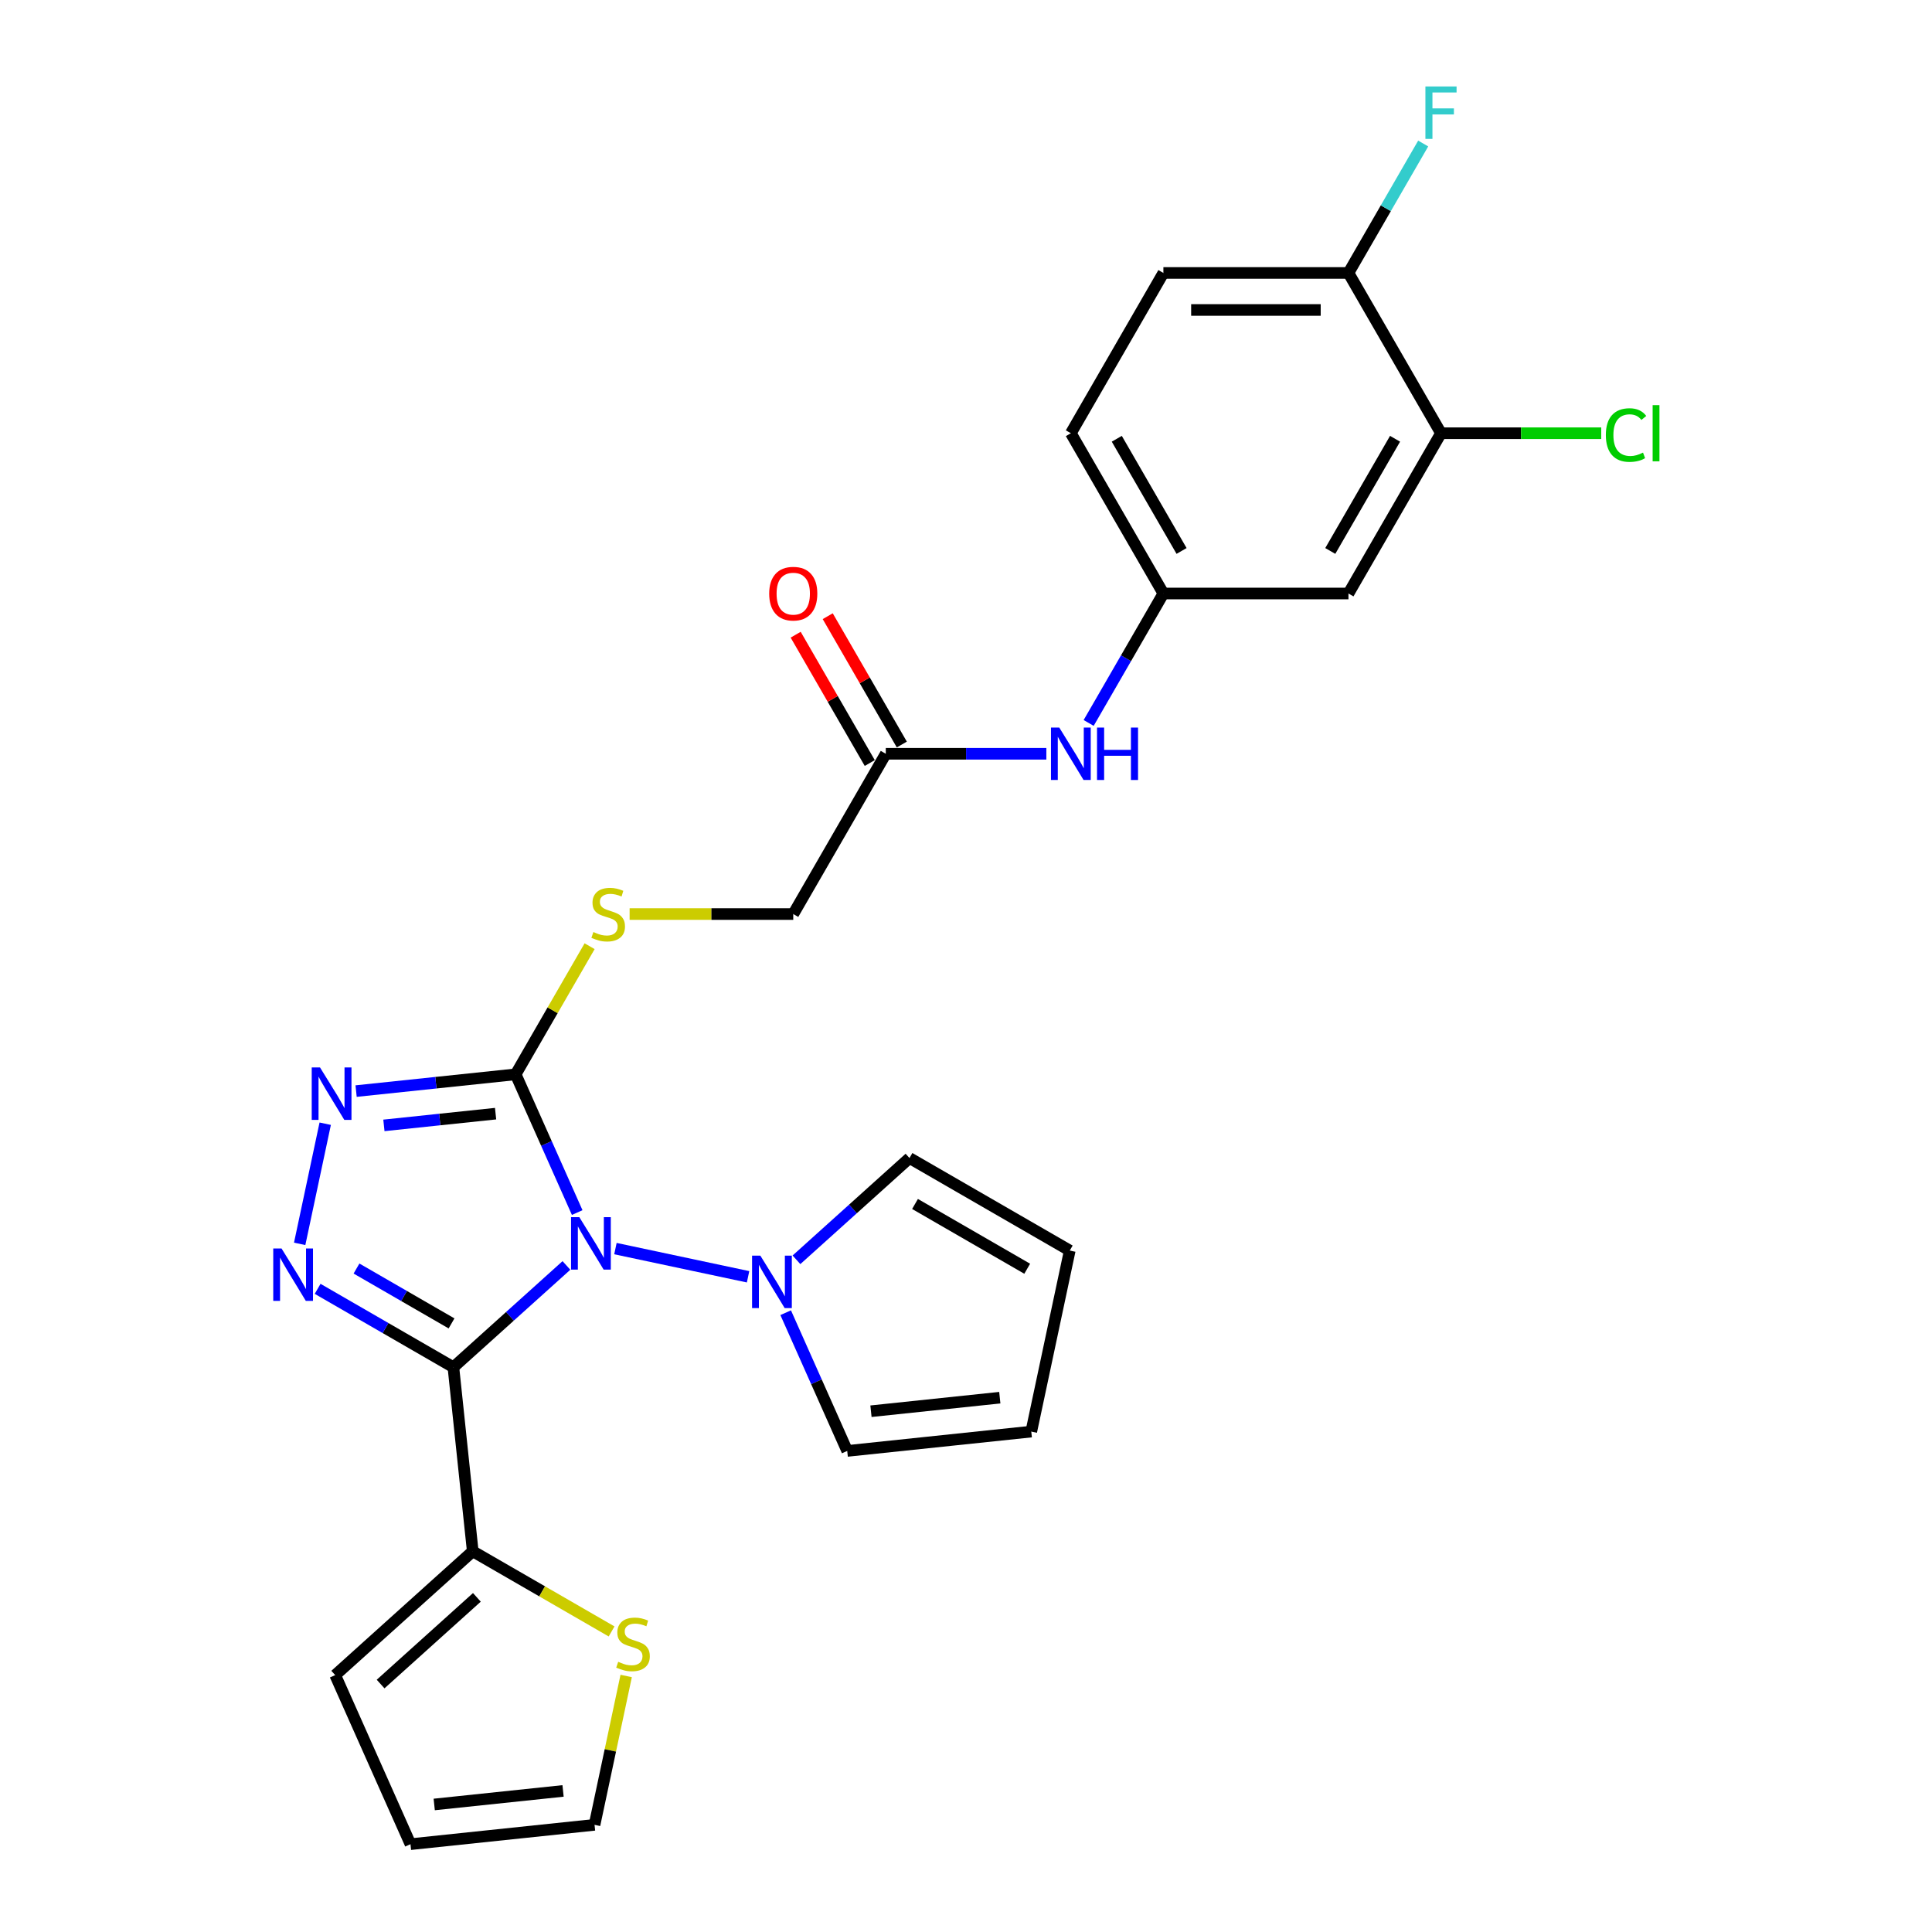 <?xml version='1.0' encoding='iso-8859-1'?>
<svg version='1.1' baseProfile='full'
              xmlns='http://www.w3.org/2000/svg'
                      xmlns:rdkit='http://www.rdkit.org/xml'
                      xmlns:xlink='http://www.w3.org/1999/xlink'
                  xml:space='preserve'
width='1000px' height='1000px' viewBox='0 0 1000 1000'>
<!-- END OF HEADER -->
<rect style='opacity:1.0;fill:#FFFFFF;stroke:none' width='1000' height='1000' x='0' y='0'> </rect>
<path class='bond-0' d='M 293.18,654.997 L 263.928,681.335' style='fill:none;fill-rule:evenodd;stroke:#0000FF;stroke-width:6px;stroke-linecap:butt;stroke-linejoin:miter;stroke-opacity:1' />
<path class='bond-0' d='M 263.928,681.335 L 234.676,707.674' style='fill:none;fill-rule:evenodd;stroke:#000000;stroke-width:6px;stroke-linecap:butt;stroke-linejoin:miter;stroke-opacity:1' />
<path class='bond-1' d='M 298.758,627.618 L 282.829,591.843' style='fill:none;fill-rule:evenodd;stroke:#0000FF;stroke-width:6px;stroke-linecap:butt;stroke-linejoin:miter;stroke-opacity:1' />
<path class='bond-1' d='M 282.829,591.843 L 266.901,556.068' style='fill:none;fill-rule:evenodd;stroke:#000000;stroke-width:6px;stroke-linecap:butt;stroke-linejoin:miter;stroke-opacity:1' />
<path class='bond-4' d='M 318.546,646.273 L 387.202,660.866' style='fill:none;fill-rule:evenodd;stroke:#0000FF;stroke-width:6px;stroke-linecap:butt;stroke-linejoin:miter;stroke-opacity:1' />
<path class='bond-2' d='M 234.676,707.674 L 199.539,687.387' style='fill:none;fill-rule:evenodd;stroke:#000000;stroke-width:6px;stroke-linecap:butt;stroke-linejoin:miter;stroke-opacity:1' />
<path class='bond-2' d='M 199.539,687.387 L 164.402,667.101' style='fill:none;fill-rule:evenodd;stroke:#0000FF;stroke-width:6px;stroke-linecap:butt;stroke-linejoin:miter;stroke-opacity:1' />
<path class='bond-2' d='M 233.714,684.996 L 209.118,670.796' style='fill:none;fill-rule:evenodd;stroke:#000000;stroke-width:6px;stroke-linecap:butt;stroke-linejoin:miter;stroke-opacity:1' />
<path class='bond-2' d='M 209.118,670.796 L 184.522,656.595' style='fill:none;fill-rule:evenodd;stroke:#0000FF;stroke-width:6px;stroke-linecap:butt;stroke-linejoin:miter;stroke-opacity:1' />
<path class='bond-5' d='M 234.676,707.674 L 244.689,802.94' style='fill:none;fill-rule:evenodd;stroke:#000000;stroke-width:6px;stroke-linecap:butt;stroke-linejoin:miter;stroke-opacity:1' />
<path class='bond-3' d='M 266.901,556.068 L 225.61,560.408' style='fill:none;fill-rule:evenodd;stroke:#000000;stroke-width:6px;stroke-linecap:butt;stroke-linejoin:miter;stroke-opacity:1' />
<path class='bond-3' d='M 225.61,560.408 L 184.318,564.748' style='fill:none;fill-rule:evenodd;stroke:#0000FF;stroke-width:6px;stroke-linecap:butt;stroke-linejoin:miter;stroke-opacity:1' />
<path class='bond-3' d='M 256.516,576.423 L 227.612,579.461' style='fill:none;fill-rule:evenodd;stroke:#000000;stroke-width:6px;stroke-linecap:butt;stroke-linejoin:miter;stroke-opacity:1' />
<path class='bond-3' d='M 227.612,579.461 L 198.708,582.499' style='fill:none;fill-rule:evenodd;stroke:#0000FF;stroke-width:6px;stroke-linecap:butt;stroke-linejoin:miter;stroke-opacity:1' />
<path class='bond-6' d='M 266.901,556.068 L 286.043,522.914' style='fill:none;fill-rule:evenodd;stroke:#000000;stroke-width:6px;stroke-linecap:butt;stroke-linejoin:miter;stroke-opacity:1' />
<path class='bond-6' d='M 286.043,522.914 L 305.185,489.759' style='fill:none;fill-rule:evenodd;stroke:#CCCC00;stroke-width:6px;stroke-linecap:butt;stroke-linejoin:miter;stroke-opacity:1' />
<path class='bond-27' d='M 155.111,643.82 L 168.33,581.632' style='fill:none;fill-rule:evenodd;stroke:#0000FF;stroke-width:6px;stroke-linecap:butt;stroke-linejoin:miter;stroke-opacity:1' />
<path class='bond-12' d='M 412.243,652.074 L 441.495,625.735' style='fill:none;fill-rule:evenodd;stroke:#0000FF;stroke-width:6px;stroke-linecap:butt;stroke-linejoin:miter;stroke-opacity:1' />
<path class='bond-12' d='M 441.495,625.735 L 470.747,599.397' style='fill:none;fill-rule:evenodd;stroke:#000000;stroke-width:6px;stroke-linecap:butt;stroke-linejoin:miter;stroke-opacity:1' />
<path class='bond-13' d='M 406.666,679.452 L 422.594,715.227' style='fill:none;fill-rule:evenodd;stroke:#0000FF;stroke-width:6px;stroke-linecap:butt;stroke-linejoin:miter;stroke-opacity:1' />
<path class='bond-13' d='M 422.594,715.227 L 438.522,751.002' style='fill:none;fill-rule:evenodd;stroke:#000000;stroke-width:6px;stroke-linecap:butt;stroke-linejoin:miter;stroke-opacity:1' />
<path class='bond-7' d='M 244.689,802.94 L 280.622,823.685' style='fill:none;fill-rule:evenodd;stroke:#000000;stroke-width:6px;stroke-linecap:butt;stroke-linejoin:miter;stroke-opacity:1' />
<path class='bond-7' d='M 280.622,823.685 L 316.554,844.431' style='fill:none;fill-rule:evenodd;stroke:#CCCC00;stroke-width:6px;stroke-linecap:butt;stroke-linejoin:miter;stroke-opacity:1' />
<path class='bond-16' d='M 244.689,802.94 L 173.503,867.036' style='fill:none;fill-rule:evenodd;stroke:#000000;stroke-width:6px;stroke-linecap:butt;stroke-linejoin:miter;stroke-opacity:1' />
<path class='bond-16' d='M 246.831,826.791 L 197,871.659' style='fill:none;fill-rule:evenodd;stroke:#000000;stroke-width:6px;stroke-linecap:butt;stroke-linejoin:miter;stroke-opacity:1' />
<path class='bond-22' d='M 325.889,473.111 L 368.238,473.111' style='fill:none;fill-rule:evenodd;stroke:#CCCC00;stroke-width:6px;stroke-linecap:butt;stroke-linejoin:miter;stroke-opacity:1' />
<path class='bond-22' d='M 368.238,473.111 L 410.587,473.111' style='fill:none;fill-rule:evenodd;stroke:#000000;stroke-width:6px;stroke-linecap:butt;stroke-linejoin:miter;stroke-opacity:1' />
<path class='bond-17' d='M 324.108,867.484 L 315.919,906.008' style='fill:none;fill-rule:evenodd;stroke:#CCCC00;stroke-width:6px;stroke-linecap:butt;stroke-linejoin:miter;stroke-opacity:1' />
<path class='bond-17' d='M 315.919,906.008 L 307.731,944.533' style='fill:none;fill-rule:evenodd;stroke:#000000;stroke-width:6px;stroke-linecap:butt;stroke-linejoin:miter;stroke-opacity:1' />
<path class='bond-8' d='M 745.855,224.239 L 697.96,307.196' style='fill:none;fill-rule:evenodd;stroke:#000000;stroke-width:6px;stroke-linecap:butt;stroke-linejoin:miter;stroke-opacity:1' />
<path class='bond-8' d='M 722.079,227.104 L 688.552,285.174' style='fill:none;fill-rule:evenodd;stroke:#000000;stroke-width:6px;stroke-linecap:butt;stroke-linejoin:miter;stroke-opacity:1' />
<path class='bond-24' d='M 745.855,224.239 L 787.323,224.239' style='fill:none;fill-rule:evenodd;stroke:#000000;stroke-width:6px;stroke-linecap:butt;stroke-linejoin:miter;stroke-opacity:1' />
<path class='bond-24' d='M 787.323,224.239 L 828.791,224.239' style='fill:none;fill-rule:evenodd;stroke:#00CC00;stroke-width:6px;stroke-linecap:butt;stroke-linejoin:miter;stroke-opacity:1' />
<path class='bond-30' d='M 745.855,224.239 L 697.96,141.282' style='fill:none;fill-rule:evenodd;stroke:#000000;stroke-width:6px;stroke-linecap:butt;stroke-linejoin:miter;stroke-opacity:1' />
<path class='bond-9' d='M 697.96,307.196 L 602.169,307.196' style='fill:none;fill-rule:evenodd;stroke:#000000;stroke-width:6px;stroke-linecap:butt;stroke-linejoin:miter;stroke-opacity:1' />
<path class='bond-10' d='M 458.483,390.154 L 410.587,473.111' style='fill:none;fill-rule:evenodd;stroke:#000000;stroke-width:6px;stroke-linecap:butt;stroke-linejoin:miter;stroke-opacity:1' />
<path class='bond-11' d='M 458.483,390.154 L 500.037,390.154' style='fill:none;fill-rule:evenodd;stroke:#000000;stroke-width:6px;stroke-linecap:butt;stroke-linejoin:miter;stroke-opacity:1' />
<path class='bond-11' d='M 500.037,390.154 L 541.591,390.154' style='fill:none;fill-rule:evenodd;stroke:#0000FF;stroke-width:6px;stroke-linecap:butt;stroke-linejoin:miter;stroke-opacity:1' />
<path class='bond-21' d='M 466.778,385.364 L 447.604,352.152' style='fill:none;fill-rule:evenodd;stroke:#000000;stroke-width:6px;stroke-linecap:butt;stroke-linejoin:miter;stroke-opacity:1' />
<path class='bond-21' d='M 447.604,352.152 L 428.429,318.94' style='fill:none;fill-rule:evenodd;stroke:#FF0000;stroke-width:6px;stroke-linecap:butt;stroke-linejoin:miter;stroke-opacity:1' />
<path class='bond-21' d='M 450.187,394.943 L 431.012,361.731' style='fill:none;fill-rule:evenodd;stroke:#000000;stroke-width:6px;stroke-linecap:butt;stroke-linejoin:miter;stroke-opacity:1' />
<path class='bond-21' d='M 431.012,361.731 L 411.837,328.519' style='fill:none;fill-rule:evenodd;stroke:#FF0000;stroke-width:6px;stroke-linecap:butt;stroke-linejoin:miter;stroke-opacity:1' />
<path class='bond-14' d='M 563.487,374.195 L 582.828,340.696' style='fill:none;fill-rule:evenodd;stroke:#0000FF;stroke-width:6px;stroke-linecap:butt;stroke-linejoin:miter;stroke-opacity:1' />
<path class='bond-14' d='M 582.828,340.696 L 602.169,307.196' style='fill:none;fill-rule:evenodd;stroke:#000000;stroke-width:6px;stroke-linecap:butt;stroke-linejoin:miter;stroke-opacity:1' />
<path class='bond-18' d='M 470.747,599.397 L 553.704,647.292' style='fill:none;fill-rule:evenodd;stroke:#000000;stroke-width:6px;stroke-linecap:butt;stroke-linejoin:miter;stroke-opacity:1' />
<path class='bond-18' d='M 473.611,623.172 L 531.681,656.699' style='fill:none;fill-rule:evenodd;stroke:#000000;stroke-width:6px;stroke-linecap:butt;stroke-linejoin:miter;stroke-opacity:1' />
<path class='bond-19' d='M 438.522,751.002 L 533.788,740.99' style='fill:none;fill-rule:evenodd;stroke:#000000;stroke-width:6px;stroke-linecap:butt;stroke-linejoin:miter;stroke-opacity:1' />
<path class='bond-19' d='M 450.809,730.447 L 517.495,723.438' style='fill:none;fill-rule:evenodd;stroke:#000000;stroke-width:6px;stroke-linecap:butt;stroke-linejoin:miter;stroke-opacity:1' />
<path class='bond-25' d='M 602.169,307.196 L 554.273,224.239' style='fill:none;fill-rule:evenodd;stroke:#000000;stroke-width:6px;stroke-linecap:butt;stroke-linejoin:miter;stroke-opacity:1' />
<path class='bond-25' d='M 611.576,285.174 L 578.049,227.104' style='fill:none;fill-rule:evenodd;stroke:#000000;stroke-width:6px;stroke-linecap:butt;stroke-linejoin:miter;stroke-opacity:1' />
<path class='bond-15' d='M 697.96,141.282 L 602.169,141.282' style='fill:none;fill-rule:evenodd;stroke:#000000;stroke-width:6px;stroke-linecap:butt;stroke-linejoin:miter;stroke-opacity:1' />
<path class='bond-15' d='M 683.591,160.44 L 616.537,160.44' style='fill:none;fill-rule:evenodd;stroke:#000000;stroke-width:6px;stroke-linecap:butt;stroke-linejoin:miter;stroke-opacity:1' />
<path class='bond-26' d='M 697.96,141.282 L 717.3,107.783' style='fill:none;fill-rule:evenodd;stroke:#000000;stroke-width:6px;stroke-linecap:butt;stroke-linejoin:miter;stroke-opacity:1' />
<path class='bond-26' d='M 717.3,107.783 L 736.641,74.284' style='fill:none;fill-rule:evenodd;stroke:#33CCCC;stroke-width:6px;stroke-linecap:butt;stroke-linejoin:miter;stroke-opacity:1' />
<path class='bond-20' d='M 173.503,867.036 L 212.465,954.545' style='fill:none;fill-rule:evenodd;stroke:#000000;stroke-width:6px;stroke-linecap:butt;stroke-linejoin:miter;stroke-opacity:1' />
<path class='bond-29' d='M 307.731,944.533 L 212.465,954.545' style='fill:none;fill-rule:evenodd;stroke:#000000;stroke-width:6px;stroke-linecap:butt;stroke-linejoin:miter;stroke-opacity:1' />
<path class='bond-29' d='M 291.438,926.981 L 224.752,933.99' style='fill:none;fill-rule:evenodd;stroke:#000000;stroke-width:6px;stroke-linecap:butt;stroke-linejoin:miter;stroke-opacity:1' />
<path class='bond-28' d='M 553.704,647.292 L 533.788,740.99' style='fill:none;fill-rule:evenodd;stroke:#000000;stroke-width:6px;stroke-linecap:butt;stroke-linejoin:miter;stroke-opacity:1' />
<path class='bond-23' d='M 602.169,141.282 L 554.273,224.239' style='fill:none;fill-rule:evenodd;stroke:#000000;stroke-width:6px;stroke-linecap:butt;stroke-linejoin:miter;stroke-opacity:1' />
<path  class='atom-0' d='M 299.866 630.013
L 308.756 644.382
Q 309.637 645.8, 311.055 648.367
Q 312.472 650.934, 312.549 651.087
L 312.549 630.013
L 316.151 630.013
L 316.151 657.141
L 312.434 657.141
L 302.893 641.432
Q 301.782 639.592, 300.594 637.485
Q 299.445 635.378, 299.1 634.726
L 299.1 657.141
L 295.575 657.141
L 295.575 630.013
L 299.866 630.013
' fill='#0000FF'/>
<path  class='atom-3' d='M 145.723 646.214
L 154.612 660.583
Q 155.493 662.001, 156.911 664.568
Q 158.329 667.135, 158.405 667.288
L 158.405 646.214
L 162.007 646.214
L 162.007 673.342
L 158.29 673.342
L 148.75 657.633
Q 147.639 655.793, 146.451 653.686
Q 145.301 651.579, 144.956 650.927
L 144.956 673.342
L 141.431 673.342
L 141.431 646.214
L 145.723 646.214
' fill='#0000FF'/>
<path  class='atom-4' d='M 165.639 552.517
L 174.528 566.886
Q 175.409 568.303, 176.827 570.87
Q 178.245 573.438, 178.321 573.591
L 178.321 552.517
L 181.923 552.517
L 181.923 579.645
L 178.207 579.645
L 168.666 563.935
Q 167.555 562.096, 166.367 559.989
Q 165.217 557.881, 164.872 557.23
L 164.872 579.645
L 161.347 579.645
L 161.347 552.517
L 165.639 552.517
' fill='#0000FF'/>
<path  class='atom-5' d='M 393.564 649.929
L 402.453 664.298
Q 403.334 665.716, 404.752 668.283
Q 406.17 670.85, 406.247 671.003
L 406.247 649.929
L 409.848 649.929
L 409.848 677.057
L 406.132 677.057
L 396.591 661.348
Q 395.48 659.508, 394.292 657.401
Q 393.142 655.294, 392.798 654.642
L 392.798 677.057
L 389.272 677.057
L 389.272 649.929
L 393.564 649.929
' fill='#0000FF'/>
<path  class='atom-7' d='M 307.133 482.422
Q 307.44 482.537, 308.704 483.073
Q 309.969 483.609, 311.348 483.954
Q 312.766 484.261, 314.145 484.261
Q 316.712 484.261, 318.207 483.035
Q 319.701 481.77, 319.701 479.586
Q 319.701 478.092, 318.935 477.172
Q 318.207 476.253, 317.057 475.755
Q 315.908 475.257, 313.992 474.682
Q 311.578 473.954, 310.122 473.264
Q 308.704 472.574, 307.67 471.118
Q 306.674 469.662, 306.674 467.21
Q 306.674 463.8, 308.973 461.693
Q 311.31 459.585, 315.908 459.585
Q 319.05 459.585, 322.613 461.079
L 321.732 464.03
Q 318.475 462.689, 316.023 462.689
Q 313.379 462.689, 311.923 463.8
Q 310.467 464.873, 310.505 466.75
Q 310.505 468.206, 311.233 469.088
Q 312 469.969, 313.072 470.467
Q 314.184 470.965, 316.023 471.54
Q 318.475 472.306, 319.931 473.072
Q 321.387 473.839, 322.422 475.41
Q 323.494 476.942, 323.494 479.586
Q 323.494 483.341, 320.966 485.372
Q 318.475 487.364, 314.299 487.364
Q 311.885 487.364, 310.045 486.828
Q 308.245 486.33, 306.099 485.449
L 307.133 482.422
' fill='#CCCC00'/>
<path  class='atom-8' d='M 319.983 860.146
Q 320.29 860.261, 321.554 860.797
Q 322.819 861.334, 324.198 861.679
Q 325.616 861.985, 326.995 861.985
Q 329.562 861.985, 331.057 860.759
Q 332.551 859.495, 332.551 857.311
Q 332.551 855.816, 331.785 854.897
Q 331.057 853.977, 329.907 853.479
Q 328.758 852.981, 326.842 852.406
Q 324.428 851.678, 322.972 850.988
Q 321.554 850.299, 320.52 848.843
Q 319.523 847.387, 319.523 844.934
Q 319.523 841.524, 321.822 839.417
Q 324.16 837.309, 328.758 837.309
Q 331.9 837.309, 335.463 838.804
L 334.582 841.754
Q 331.325 840.413, 328.873 840.413
Q 326.229 840.413, 324.773 841.524
Q 323.317 842.597, 323.355 844.475
Q 323.355 845.931, 324.083 846.812
Q 324.849 847.693, 325.922 848.191
Q 327.033 848.689, 328.873 849.264
Q 331.325 850.03, 332.781 850.797
Q 334.237 851.563, 335.271 853.134
Q 336.344 854.667, 336.344 857.311
Q 336.344 861.066, 333.815 863.096
Q 331.325 865.089, 327.148 865.089
Q 324.734 865.089, 322.895 864.552
Q 321.094 864.054, 318.949 863.173
L 319.983 860.146
' fill='#CCCC00'/>
<path  class='atom-12' d='M 548.277 376.59
L 557.166 390.958
Q 558.048 392.376, 559.465 394.943
Q 560.883 397.51, 560.96 397.664
L 560.96 376.59
L 564.561 376.59
L 564.561 403.718
L 560.845 403.718
L 551.304 388.008
Q 550.193 386.169, 549.005 384.061
Q 547.855 381.954, 547.511 381.303
L 547.511 403.718
L 543.986 403.718
L 543.986 376.59
L 548.277 376.59
' fill='#0000FF'/>
<path  class='atom-12' d='M 567.818 376.59
L 571.497 376.59
L 571.497 388.123
L 585.367 388.123
L 585.367 376.59
L 589.046 376.59
L 589.046 403.718
L 585.367 403.718
L 585.367 391.188
L 571.497 391.188
L 571.497 403.718
L 567.818 403.718
L 567.818 376.59
' fill='#0000FF'/>
<path  class='atom-22' d='M 398.135 307.273
Q 398.135 300.759, 401.353 297.119
Q 404.572 293.479, 410.587 293.479
Q 416.603 293.479, 419.822 297.119
Q 423.04 300.759, 423.04 307.273
Q 423.04 313.863, 419.783 317.618
Q 416.526 321.335, 410.587 321.335
Q 404.61 321.335, 401.353 317.618
Q 398.135 313.902, 398.135 307.273
M 410.587 318.27
Q 414.726 318.27, 416.948 315.511
Q 419.209 312.714, 419.209 307.273
Q 419.209 301.947, 416.948 299.265
Q 414.726 296.544, 410.587 296.544
Q 406.449 296.544, 404.189 299.227
Q 401.966 301.909, 401.966 307.273
Q 401.966 312.752, 404.189 315.511
Q 406.449 318.27, 410.587 318.27
' fill='#FF0000'/>
<path  class='atom-25' d='M 831.185 225.178
Q 831.185 218.434, 834.327 214.909
Q 837.508 211.346, 843.523 211.346
Q 849.117 211.346, 852.106 215.292
L 849.577 217.361
Q 847.393 214.488, 843.523 214.488
Q 839.423 214.488, 837.239 217.246
Q 835.094 219.967, 835.094 225.178
Q 835.094 230.542, 837.316 233.301
Q 839.577 236.06, 843.945 236.06
Q 846.933 236.06, 850.42 234.259
L 851.493 237.133
Q 850.075 238.052, 847.93 238.589
Q 845.784 239.125, 843.408 239.125
Q 837.508 239.125, 834.327 235.523
Q 831.185 231.922, 831.185 225.178
' fill='#00CC00'/>
<path  class='atom-25' d='M 855.401 209.698
L 858.926 209.698
L 858.926 238.78
L 855.401 238.78
L 855.401 209.698
' fill='#00CC00'/>
<path  class='atom-27' d='M 737.789 44.761
L 753.921 44.761
L 753.921 47.864
L 741.429 47.864
L 741.429 56.102
L 752.541 56.102
L 752.541 59.244
L 741.429 59.244
L 741.429 71.889
L 737.789 71.889
L 737.789 44.761
' fill='#33CCCC'/>
</svg>
